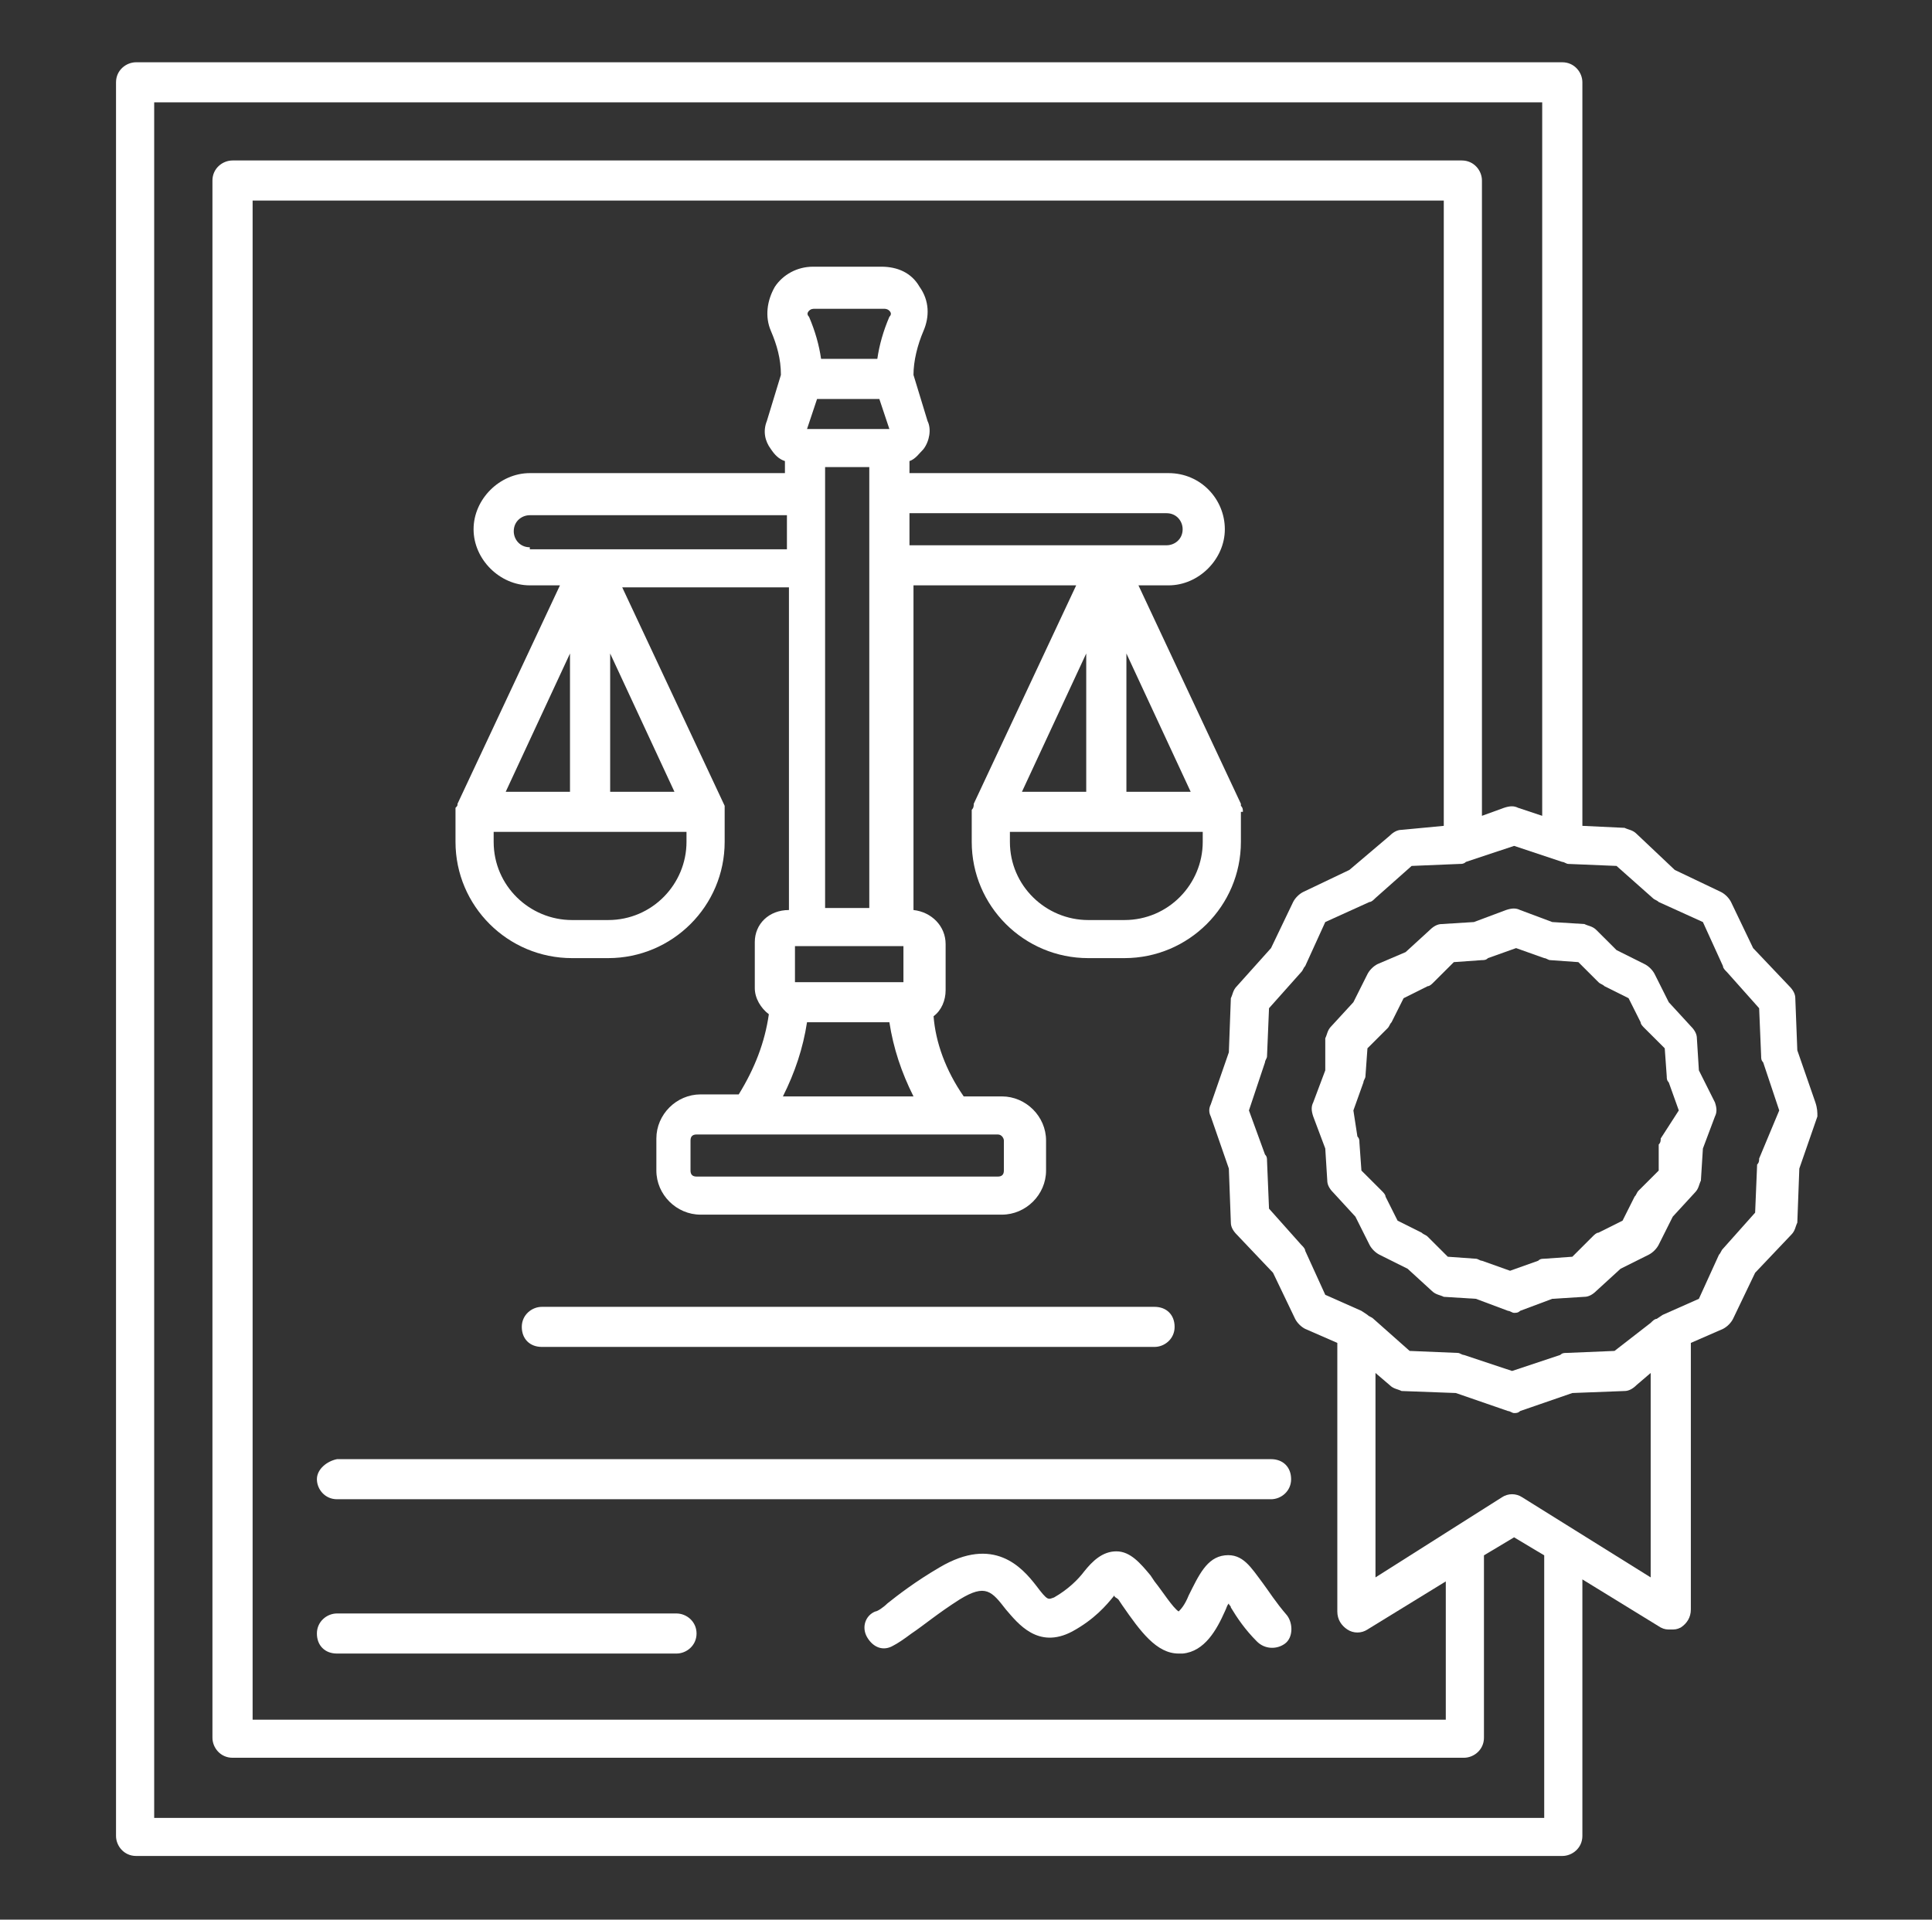 <svg width="486" height="483" viewBox="0 0 486 483" fill="none" xmlns="http://www.w3.org/2000/svg">
<rect x="0" y="0" width="486" height="483" fill="#333333" stroke="none"/>
<path d="M456.666 277.375L452.119 264.265L451.613 251.154C451.613 250.145 451.108 249.136 450.098 248.128L441.002 238.547L435.444 226.949C434.938 225.942 433.928 224.933 432.917 224.428L421.295 218.882L411.695 209.806C410.684 208.796 409.674 208.796 408.663 208.292L398.052 207.789V20.711C398.052 18.19 396.031 15.668 392.999 15.668H34.239C31.713 15.668 29.186 17.685 29.186 20.711V461.931C29.186 464.453 31.208 466.973 34.239 466.973H392.999C395.526 466.973 398.052 464.956 398.052 461.931V397.386L417.758 409.489C418.768 409.994 419.274 409.994 420.285 409.994C421.295 409.994 421.801 409.994 422.812 409.489C424.327 408.48 425.338 406.968 425.338 404.951V337.884L433.422 334.355C434.434 333.851 435.444 332.843 435.949 331.834L441.508 320.236L450.602 310.655C451.613 309.647 451.613 308.638 452.119 307.63L452.624 294.016L457.172 280.904C457.172 279.896 457.172 278.887 456.666 277.375ZM387.946 457.393H38.787V25.753H387.946V205.267L381.883 203.25C380.872 202.746 379.862 202.746 378.345 203.25L372.787 205.267V45.419C372.787 42.898 370.766 40.377 367.734 40.377H58.494C55.967 40.377 53.441 42.394 53.441 45.419V437.223C53.441 439.743 55.462 442.264 58.494 442.264H368.24C370.766 442.264 373.293 440.248 373.293 437.223V391.336L380.873 386.798L388.451 391.336V457.393H387.946ZM304.572 280.904L309.12 294.016L309.625 307.63C309.625 308.638 310.131 309.647 311.141 310.655L320.236 320.236L325.795 331.834C326.301 332.843 327.311 333.851 328.322 334.355L336.406 337.884V405.455C336.406 407.472 337.417 408.984 338.933 409.994C340.448 411.001 342.469 411.001 343.986 409.994L363.692 397.891V432.685H63.547V50.462H363.186V207.789L352.576 208.796C351.564 208.796 350.554 209.301 349.543 210.31L339.438 218.882L327.816 224.428C326.805 224.933 325.795 225.942 325.29 226.949L319.731 238.547L311.141 248.128C310.131 249.136 310.131 250.145 309.625 251.154L309.12 264.769L304.572 277.879C304.067 278.887 304.067 279.896 304.572 280.904ZM382.894 376.712C381.377 375.704 379.356 375.704 377.839 376.712L346.007 396.882V345.449L349.543 348.475C350.554 349.482 351.564 349.482 352.576 349.987L366.219 350.492L379.356 355.03C379.862 355.03 380.367 355.534 380.873 355.534C381.377 355.534 381.883 355.534 382.388 355.03L395.526 350.492L408.663 349.987C409.674 349.987 410.684 349.482 411.695 348.475L415.232 345.449V396.882L382.894 376.712ZM442.518 291.494C442.518 291.999 442.518 292.502 442.012 293.006L441.508 305.109L433.422 314.185C432.917 314.69 432.917 315.193 432.411 315.698L427.359 326.791L418.264 330.825L416.747 331.834C416.243 331.834 415.737 332.339 415.232 332.843L406.137 339.901L394.009 340.406C393.505 340.406 392.999 340.406 392.493 340.91L380.367 344.944L368.24 340.91C367.734 340.91 367.23 340.406 366.724 340.406L354.597 339.901L345.501 331.834C344.996 331.329 344.49 331.329 343.986 330.825L342.469 329.817L333.374 325.783L328.322 314.69C328.322 314.185 327.816 313.681 327.311 313.176L319.225 304.1L318.721 291.999C318.721 291.494 318.721 290.99 318.215 290.485L314.173 279.392L318.215 267.289C318.215 266.786 318.721 266.281 318.721 265.777L319.225 253.674L327.311 244.598C327.816 244.095 327.816 243.59 328.322 243.086L333.374 231.992L344.49 226.949C344.996 226.949 345.501 226.445 346.007 225.942L355.102 217.873L367.23 217.368C367.734 217.368 368.24 217.368 368.745 216.865L380.873 212.83L392.999 216.865C393.505 216.865 394.01 217.368 394.515 217.368L406.642 217.873L415.737 225.942C416.243 226.445 416.747 226.445 417.253 226.949L428.369 231.992L433.422 243.086C433.422 243.59 433.928 244.095 434.434 244.598L442.518 253.674L443.023 265.777C443.023 266.281 443.023 266.786 443.529 267.289L447.571 279.392L442.518 291.494Z" fill="white"/>
<path d="M427.359 269.307L426.855 261.239C426.855 260.231 426.349 259.222 425.338 258.214L419.781 252.162L416.243 245.102C415.737 244.095 414.727 243.086 413.716 242.581L406.643 239.052L401.59 234.009C400.579 233.001 399.569 233.001 398.558 232.497L390.473 231.992L382.388 228.966C381.378 228.463 380.367 228.463 378.852 228.966L370.766 231.992L362.682 232.497C361.671 232.497 360.661 233.001 359.65 234.009L353.587 239.556L346.512 242.581C345.501 243.086 344.491 244.095 343.986 245.102L340.449 252.162L334.89 258.214C333.88 259.222 333.88 260.231 333.375 261.239V269.307L330.343 277.375C329.837 278.384 329.837 279.392 330.343 280.905L333.375 288.973L333.88 297.04C333.88 298.049 334.386 299.058 335.396 300.066L340.955 306.117L344.491 313.176C344.997 314.185 346.007 315.193 347.018 315.698L354.092 319.228L360.155 324.774C361.165 325.783 362.176 325.783 363.187 326.288L371.272 326.791L379.357 329.817C379.863 329.817 380.367 330.322 380.873 330.322C381.378 330.322 381.884 330.322 382.388 329.817L390.473 326.791L398.558 326.288C399.569 326.288 400.579 325.783 401.59 324.774L407.653 319.228L414.727 315.698C415.737 315.193 416.748 314.185 417.254 313.176L420.791 306.117L426.349 300.066C427.359 299.058 427.359 298.049 427.865 297.04L428.37 288.973L431.401 280.905C431.907 279.896 431.907 278.887 431.401 277.375L427.359 269.307ZM417.758 286.451C417.758 286.956 417.758 287.46 417.254 287.964V294.52L412.201 299.562C411.695 300.066 411.695 300.571 411.191 301.075L408.159 307.126L402.094 310.152C401.59 310.152 401.084 310.655 400.579 311.159L395.527 316.202L388.451 316.707C387.947 316.707 387.441 316.707 386.936 317.211L379.863 319.731L372.787 317.211C372.283 317.211 371.777 316.707 371.272 316.707L364.197 316.202L359.144 311.159C358.64 310.655 358.134 310.655 357.629 310.152L351.566 307.126L348.533 301.075C348.533 300.571 348.029 300.066 347.523 299.562L342.47 294.52L341.965 287.46C341.965 286.956 341.965 286.451 341.459 285.947L340.449 279.392L342.976 272.332C342.976 271.829 343.48 271.324 343.48 270.82L343.986 263.76L349.039 258.717C349.544 258.214 349.544 257.71 350.05 257.205L353.081 251.154L359.144 248.128C359.65 248.128 360.155 247.624 360.661 247.119L365.714 242.078L372.787 241.573C373.293 241.573 373.798 241.573 374.304 241.069L381.378 238.547L388.451 241.069C388.957 241.069 389.462 241.573 389.968 241.573L397.042 242.078L402.094 247.119C402.6 247.624 403.105 247.624 403.611 248.128L409.674 251.154L412.706 257.205C412.706 257.71 413.212 258.214 413.716 258.717L418.77 263.76L419.275 270.82C419.275 271.324 419.275 271.829 419.781 272.332L422.307 279.392L417.758 286.451Z" fill="white"/>
<path d="M290.425 338.894C292.951 338.894 295.478 336.877 295.478 333.851C295.478 330.826 293.457 328.81 290.425 328.81H136.31C133.783 328.81 131.258 330.826 131.258 333.851C131.258 336.877 133.279 338.894 136.31 338.894H290.425Z" fill="white"/>
<path d="M79.718 372.175C79.718 374.697 81.739 377.217 84.77 377.217H319.733C322.26 377.217 324.785 375.2 324.785 372.175C324.785 369.149 322.764 367.132 319.733 367.132H84.77C82.243 367.637 79.718 369.654 79.718 372.175Z" fill="white"/>
<path d="M312.658 204.259C312.658 203.755 312.658 203.25 312.152 202.746V202.241L286.382 147.279H293.962C301.541 147.279 308.11 140.724 308.11 133.16C308.11 125.595 302.046 119.04 293.962 119.04H228.779V116.014C230.294 115.511 231.305 113.997 232.315 112.99C233.832 110.973 234.336 107.947 233.326 105.93L229.79 94.332C229.79 90.803 230.8 86.768 232.315 83.239C233.832 79.708 233.832 75.674 231.305 72.145C229.284 68.615 225.747 67.103 221.704 67.103H204.525C200.482 67.103 196.945 69.119 194.924 72.145C192.903 75.674 192.397 79.708 193.913 83.239C195.428 86.768 196.44 90.298 196.44 94.332L192.903 105.93C191.892 108.451 192.397 110.973 193.913 112.99C194.924 114.502 195.934 115.511 197.451 116.014V119.04H133.278C125.698 119.04 119.129 125.595 119.129 133.16C119.129 140.724 125.698 147.279 133.278 147.279H140.857L115.087 202.241C115.087 202.746 115.087 202.746 114.583 203.25C114.583 203.755 114.583 203.755 114.583 204.259V211.822C114.583 227.959 127.72 241.069 143.89 241.069H152.984C169.154 241.069 182.291 227.959 182.291 211.822V204.259C182.291 203.755 182.291 203.25 182.291 203.25V202.746L156.522 147.782H198.461V228.968C193.407 228.968 189.871 232.497 189.871 237.035V248.633C189.871 251.154 191.386 253.676 193.407 255.188C192.397 262.248 189.871 268.803 185.829 275.358H176.228C170.165 275.358 165.111 280.401 165.111 286.451V294.52C165.111 300.571 170.165 305.613 176.228 305.613H252.023C258.086 305.613 263.139 300.571 263.139 294.52V286.956C263.139 280.905 258.086 275.863 252.023 275.863H242.422C237.874 269.307 235.347 262.248 234.842 255.693C236.863 254.18 237.874 251.659 237.874 249.138V237.54C237.874 233.001 234.336 229.471 229.79 228.968V147.279H270.718L244.948 202.241C244.948 202.746 244.948 203.25 244.443 203.755V204.259V211.822C244.443 227.959 257.58 241.069 273.75 241.069H282.845C299.015 241.069 312.152 227.959 312.152 211.822V204.259H312.658ZM257.075 199.217L273.244 164.423V199.217H257.075ZM299.519 199.217H283.351V164.423L299.519 199.217ZM221.199 100.383L223.726 107.947H203.008L205.535 100.383H221.199ZM199.977 247.121V238.044H227.262V247.121H199.977ZM207.556 228.463V117.528H218.672V228.463H207.556ZM203.514 78.196C204.019 77.691 204.525 77.691 205.029 77.691H222.21C222.714 77.691 223.22 77.691 223.726 78.196C224.231 78.701 224.231 79.205 223.726 79.708C222.21 83.239 221.199 86.768 220.693 90.298H206.546C206.04 86.768 205.029 83.239 203.514 79.708C203.008 79.205 203.008 78.701 203.514 78.196ZM127.214 199.217L143.384 164.423V199.217H127.214ZM172.691 211.822C172.691 222.413 164.1 231.489 152.984 231.489H143.89C133.278 231.489 124.182 222.916 124.182 211.822V209.301H172.691V211.822ZM153.489 199.217V164.423L169.659 199.217H153.489ZM133.278 137.698C130.751 137.698 129.236 135.681 129.236 133.664C129.236 131.143 131.257 129.629 133.278 129.629H197.955V138.202H133.278V137.698ZM252.527 286.956V294.52C252.527 295.528 252.023 296.032 251.012 296.032H175.218C174.207 296.032 173.701 295.528 173.701 294.52V286.956C173.701 285.948 174.207 285.444 175.218 285.444H251.012C252.023 285.444 252.527 286.451 252.527 286.956ZM196.945 275.863C199.977 269.812 201.998 263.76 203.008 257.205H223.726C224.737 263.76 226.758 269.812 229.79 275.863H196.945ZM228.779 129.126H293.456C295.983 129.126 297.498 131.143 297.498 133.16C297.498 135.681 295.477 137.193 293.456 137.193H228.779V129.126ZM302.551 211.822C302.551 222.413 293.962 231.489 282.845 231.489H273.75C263.139 231.489 254.044 222.916 254.044 211.822V209.301H302.551V211.822Z" fill="white"/>
<path d="M170.166 405.959H84.77C82.243 405.959 79.718 407.976 79.718 411.002C79.718 414.027 81.739 416.044 84.77 416.044H170.166C172.691 416.044 175.219 414.027 175.219 411.002C175.219 407.976 172.691 405.959 170.166 405.959Z" fill="white"/>
<path d="M317.711 398.395C314.679 394.362 312.658 390.831 308.11 391.336C303.562 391.84 301.541 396.379 299.015 401.421C298.004 403.941 296.993 404.951 296.488 405.455C294.971 404.446 292.446 400.412 290.425 397.891L289.414 396.379C286.887 393.353 284.362 390.327 280.824 390.327C277.286 390.327 274.761 392.848 272.74 395.369C271.223 397.386 268.696 399.908 265.16 401.925C263.643 402.429 263.643 402.934 260.612 398.9C257.076 394.362 250 386.293 236.357 394.362C230.294 397.891 225.746 401.421 223.22 403.438C222.21 404.446 220.693 405.455 220.189 405.455C217.662 406.463 216.651 409.489 218.168 412.01C219.683 414.532 222.21 415.539 224.736 414.027C225.746 413.522 227.263 412.515 229.284 411.001C232.315 408.984 235.853 405.96 241.41 402.429C247.979 398.395 249.496 400.412 253.032 404.951C256.064 408.48 261.118 415.036 269.707 410.498C275.265 407.472 278.297 403.941 280.318 401.421C280.318 401.925 280.824 401.925 281.328 402.429L282.339 403.941C286.887 410.498 290.929 416.044 296.488 416.044C296.993 416.044 296.993 416.044 297.498 416.044C303.057 415.539 306.089 409.993 308.11 405.455C308.614 404.446 308.614 403.941 309.12 403.438C309.12 403.941 309.625 403.941 309.625 404.446C311.141 406.967 313.163 409.993 316.194 413.018C318.215 415.036 321.247 415.036 323.268 413.523C325.29 412.01 325.29 408.48 323.774 406.463C320.742 402.934 319.226 400.412 317.711 398.395Z" fill="white"/>
</svg>
